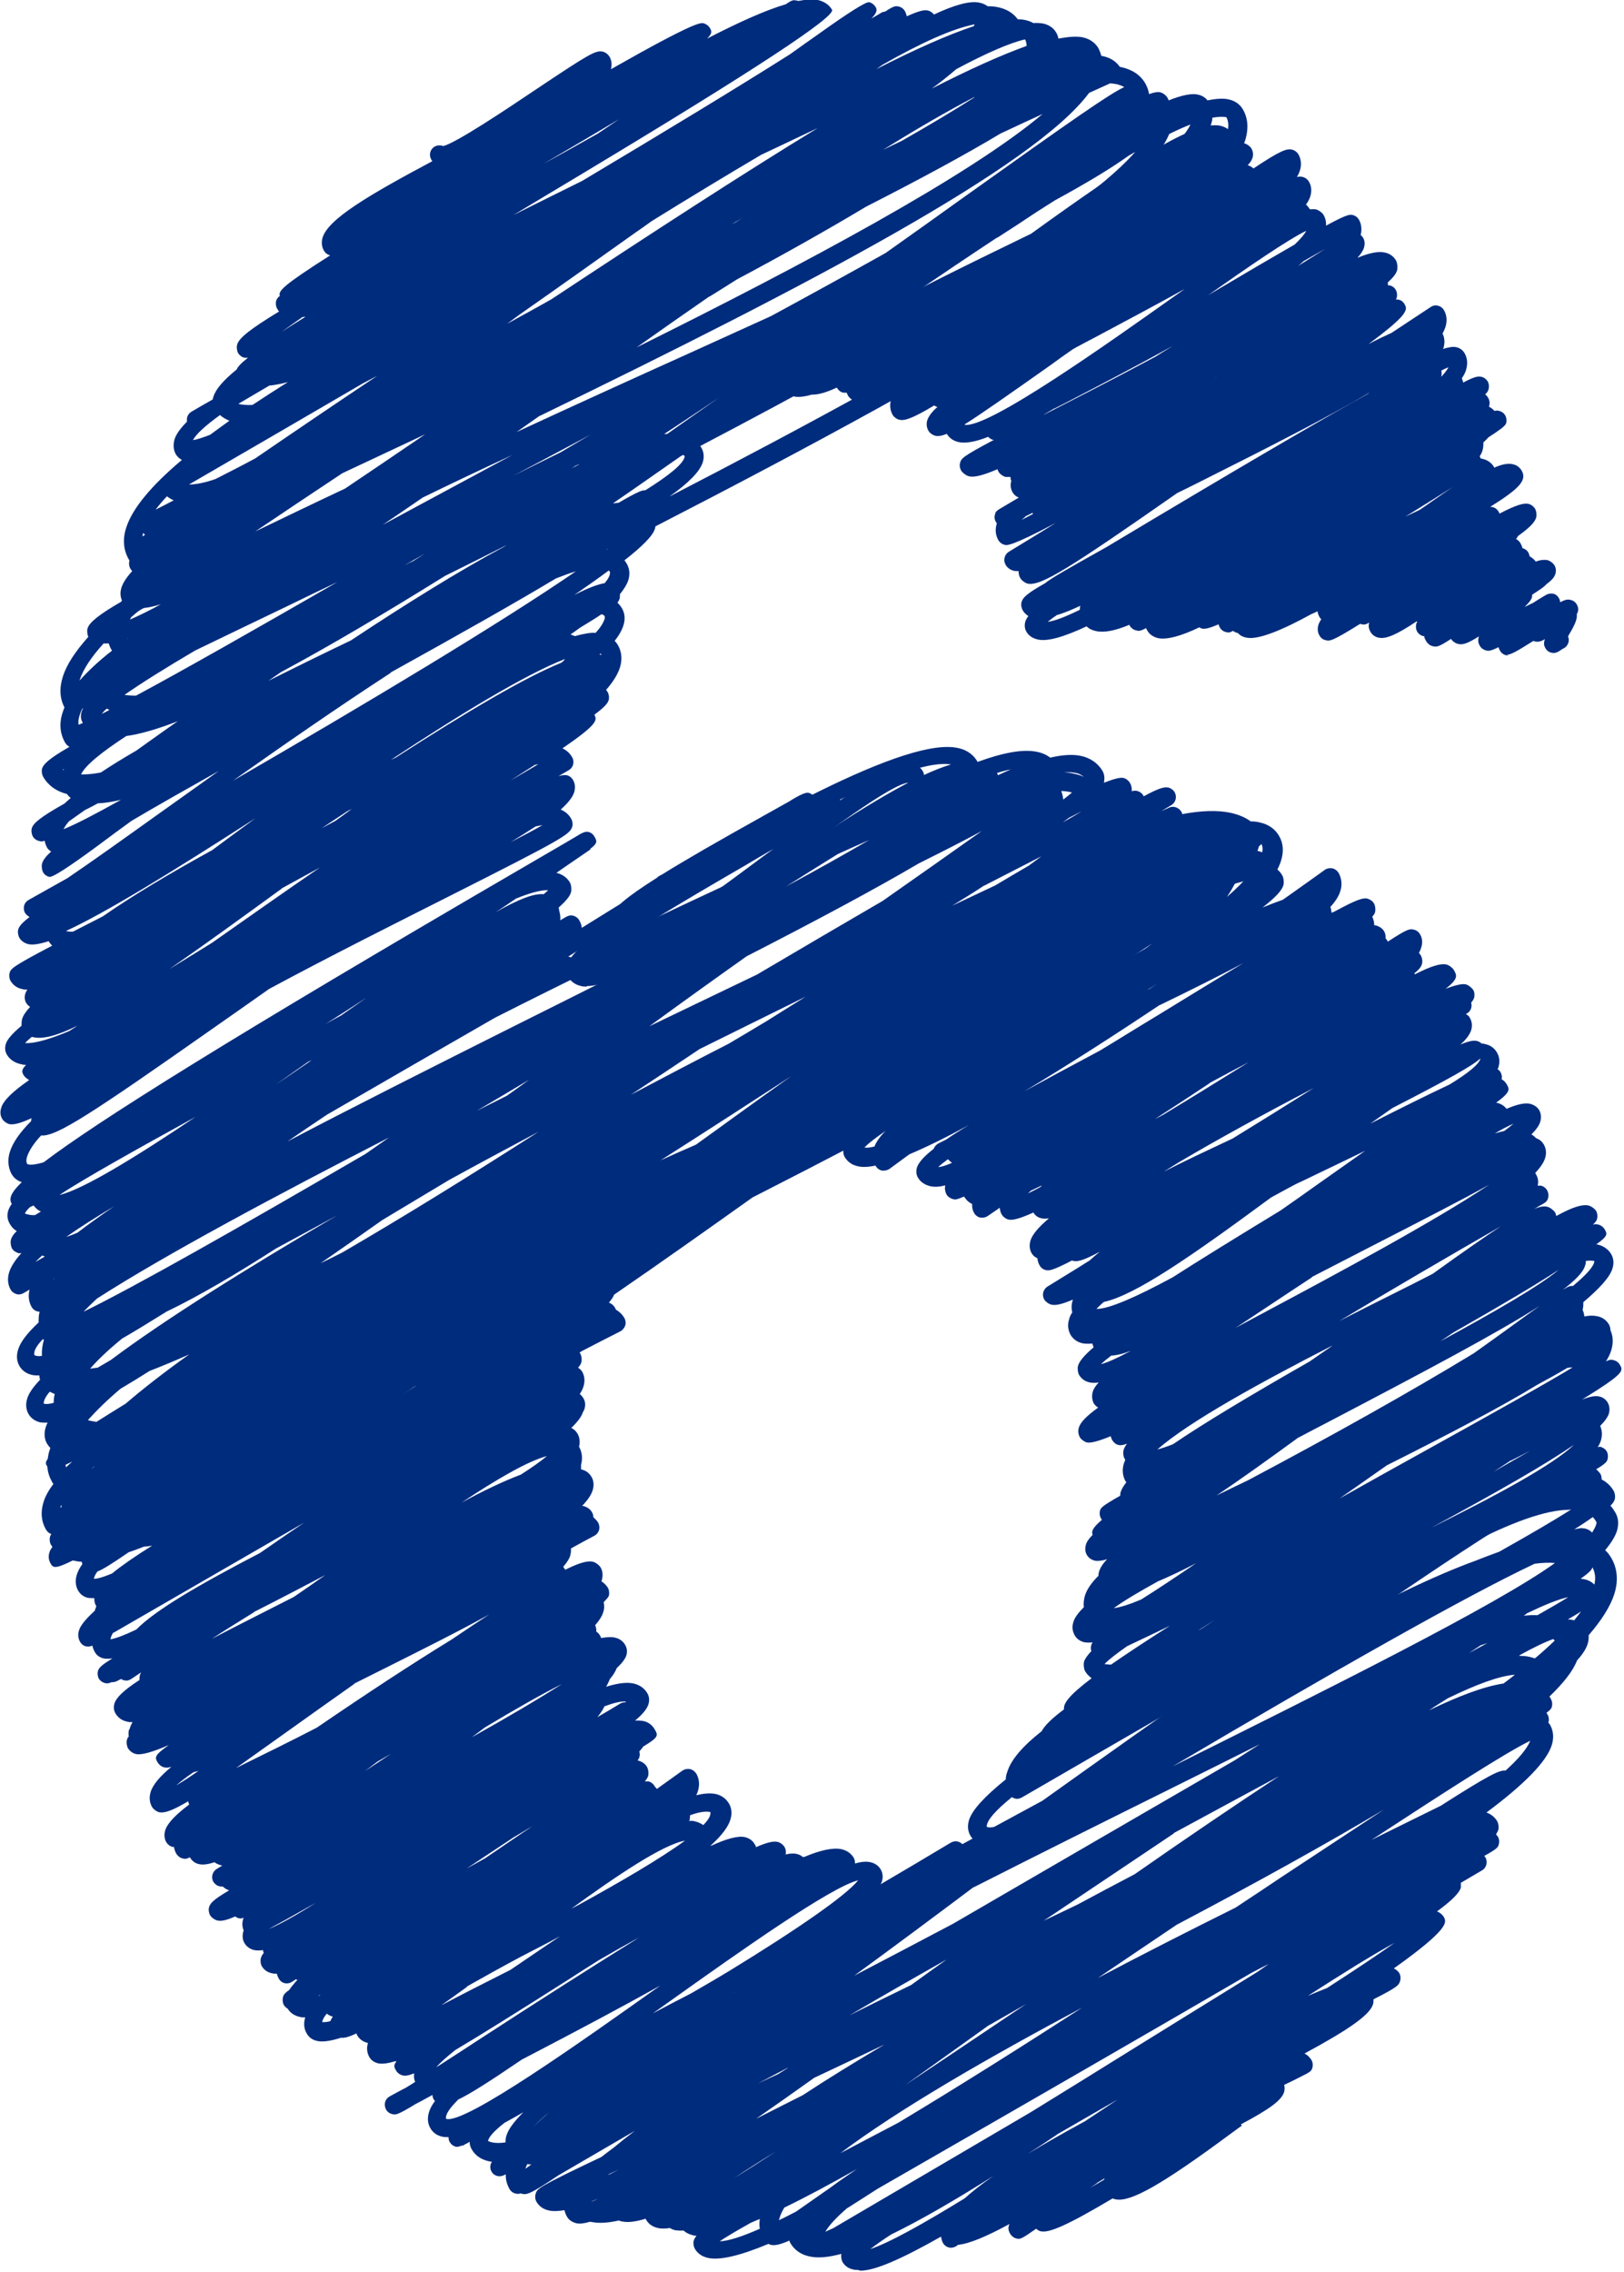 <?xml version="1.0" encoding="UTF-8" standalone="no"?><svg xmlns="http://www.w3.org/2000/svg" xmlns:xlink="http://www.w3.org/1999/xlink" data-name="Layer 2" fill="#002c7d" height="90.5" preserveAspectRatio="xMidYMid meet" version="1" viewBox="0.0 0.1 64.7 90.5" width="64.7" zoomAndPan="magnify"><g data-name="Layer 2"><g id="change1_1"><path d="m39.35,73.58c-.08,0-.16,0-.22-.02-.27-.06-.4-.22-.47-.34-.07-.12-.14-.32-.06-.6.12-.42.64-.97,1.47-1.64,0-.1.02-.2.06-.3.15-.49.62-1.03,1.37-1.62.12-.23.41-.51.89-.87-.03-.22.16-.53,1.1-1.24-.12-.09-.21-.19-.26-.28-.05-.09-.07-.28-.04-.38.03-.11.13-.25.29-.42-.04-.12-.02-.25.05-.35-.12.02-.23.01-.32,0-.18-.04-.32-.14-.4-.29-.06-.11-.12-.28-.05-.51.05-.18.2-.38.42-.6-.02-.14,0-.3.04-.45.08-.26.26-.52.54-.8,0-.06.01-.12.03-.18.05-.15.15-.31.32-.48-.2.06-.36.08-.48.06-.14-.03-.26-.11-.33-.23s-.08-.26-.04-.4c.03-.12.12-.25.27-.4-.05-.13-.02-.27.37-.6-.02-.02-.03-.04-.04-.06-.05-.09-.06-.19-.04-.29.03-.12.05-.18.81-.61,0-.05,0-.1.02-.15.03-.11.11-.24.22-.38-.01-.02-.02-.04-.03-.05-.08-.14-.16-.38-.07-.69.02-.05.04-.11.06-.16,0,0-.01-.02-.02-.03-.06-.11-.08-.25-.04-.38.02-.06.06-.14.13-.23-.18.06-.27.07-.34.05-.1-.02-.19-.1-.24-.18-.03-.04-.05-.1-.07-.17-.46.19-.79.28-.94.25-.1-.02-.24-.12-.29-.21-.06-.11-.08-.25-.04-.38.06-.21.3-.46.77-.8-.07-.04-.13-.1-.17-.16-.05-.09-.1-.25-.05-.45.03-.12.11-.25.24-.39-.13.02-.25.02-.35,0-.24-.05-.36-.19-.43-.3-.05-.09-.07-.28-.04-.37.05-.17.24-.41.62-.73-.02-.05-.04-.1-.05-.15-.15.01-.28.01-.39-.01-.27-.06-.41-.22-.48-.34-.07-.13-.15-.35-.05-.64.02-.08.06-.17.12-.25-.04-.16-.04-.32.02-.49,0,0,0-.02,0-.02-.42.18-.68.24-.85.2-.1-.02-.24-.12-.29-.21-.1-.18-.04-.4.13-.51.53-.33,1.1-.67,1.68-1.04.12-.11.26-.23.41-.35-.67.36-.89.4-1.05.37-.02,0-.04-.01-.06-.02-.77.4-.93.42-1.05.38-.1-.02-.19-.09-.24-.18-.04-.07-.08-.17-.09-.29-.1-.04-.18-.11-.23-.2-.06-.1-.11-.27-.05-.49.07-.25.32-.54.74-.9-.12.02-.22.02-.3,0-.14-.03-.25-.11-.32-.23-.53.24-.83.32-.99.28-.1-.02-.22-.11-.27-.2-.04-.06-.07-.16-.08-.27-.16.11-.32.22-.48.33-.09.06-.2.08-.3.06-.1-.02-.19-.09-.24-.18-.05-.08-.09-.21-.08-.36-.17-.08-.26-.2-.32-.29,0,0,0,0,0-.01-.31.14-.37.13-.46.1-.1-.03-.19-.09-.24-.18-.06-.11-.08-.24-.05-.36-.24.06-.44.07-.6.03-.22-.05-.39-.17-.49-.34-.07-.12-.08-.26-.04-.4.06-.19.27-.44.67-.75.03-.09.1-.16.18-.21.11-.05.21-.11.32-.16.26-.18.56-.37.91-.58-.88.48-1.69.88-2.38,1.17-.27.2-.53.39-.79.58-.09.06-.19.08-.3.07-.1-.02-.2-.09-.25-.18,0,0,0-.01-.01-.02-.28.06-.52.07-.69.03-.3-.06-.45-.23-.53-.36-.07-.11-.08-.25-.04-.38.12-.45,1.1-1.18,3.12-2.41-.35.19-.69.36-1,.53-.27.2-.52.39-.74.55-1.52,1.13-1.52,1.12-1.72,1.09-.1-.02-.2-.09-.25-.18-.03-.05-.04-.12-.05-.19-1.29.88-1.65,1.03-1.92.98-.1-.02-.23-.11-.28-.2-.1-.18-.04-.41.14-.51.09-.05.18-.06.27-.04.53-.2,2.67-1.75,4.75-3.25,6.57-4.74,12.17-8.62,14.14-8.2.3.06.53.23.67.47.03.06.07.13.08.23.13.09.21.2.26.29.05.09.07.28.04.38-.06.22-.33.5-.83.89.29-.12.56-.22.81-.31.56-.4,1.12-.79,1.67-1.19.09-.06.2-.08.3-.06.1.02.19.09.25.18.12.22.15.47.07.72-.06.21-.2.42-.4.64.03.06.04.14.05.23.04-.02.08-.03.12-.05.9-.49,1.15-.56,1.32-.51.1.03.2.1.25.19s.07.25.04.35c-.01.05-.05.11-.11.18.04.08.08.2.08.34.02,0,.04,0,.05,0,.15.04.28.12.35.25.04.07.06.18.05.27.03.03.05.05.07.09,0,.01.01.02.02.04.81-.53.87-.51,1.03-.48.1.02.2.09.25.18.07.11.13.3.05.54-.02.07-.05.14-.09.21.04.04.06.07.08.11.05.09.07.23.04.33-.03.11-.11.22-.31.38.01,0,.02.02.03.03.65-.33,1.03-.44,1.25-.39.1.02.25.13.3.22.12.21.2.34-.33.75.39-.15.66-.21.8-.18.1.02.24.13.3.22s.06.21.04.31c-.02.06-.05.12-.12.2.05.15-.01.33-.15.42-.02.01-.04.02-.06.04.07.03.13.08.16.15.09.15.1.32.05.49-.06.18-.2.37-.43.57.33-.14.54-.18.67-.14.06.01.12.05.18.1.04,0,.09,0,.13.02.21.04.38.16.48.34.1.17.12.37.06.57,0,.03-.02.06-.04.09.05.03.09.07.12.12.05.09.07.19.04.28.08.04.15.11.2.19.12.21.18.31-.42.75.01,0,.03,0,.04,0,.16.04.29.12.38.24.42-.18.73-.25.94-.2.15.04.28.12.36.25.05.09.1.24.05.44-.04.16-.16.33-.36.53.08.04.14.1.19.15.17.06.26.17.31.26.06.11.12.29.05.52-.05.18-.19.38-.4.61.02.02.03.04.04.06.05.09.11.24.06.44.05,0,.09,0,.13,0,.1.02.2.1.25.19.05.09.06.19.04.29s-.09.18-.18.23c-.13.07-.25.14-.38.22.23-.1.39-.12.52-.09.1.02.25.13.31.22.03.05.04.09.05.15.67-.37,1.04-.47,1.28-.42.1.02.26.13.31.22.05.09.06.2.04.3-.02.07-.05.14-.17.24.09-.02.15-.02.21,0,.1.02.21.1.26.19.1.18.15.26-.34.6.01,0,.03,0,.04,0,.31.07.48.25.56.39.07.12.13.31.05.57-.1.34-.52.8-1.16,1.34,0,.1,0,.21-.03.31.04.08.06.17.07.26.2-.04.36-.04.51-.01.21.04.37.16.47.33.04.07.06.15.06.23.08.18.14.45.03.8-.04.14-.11.28-.21.44.16-.08.22-.07.3-.05.1.02.2.09.25.18.15.25.2.34-1.5,1.39.31-.12.53-.16.69-.12.14.03.26.12.33.24.05.09.1.24.05.43-.04.14-.16.31-.35.5.08.18.09.37.03.58-.03.09-.07.18-.13.27.08-.03.11-.02.13-.01.1.03.18.09.23.17.05.09.06.2.04.3-.03.11-.05.17-.46.42.08.06.13.13.17.18.1.18.04.41-.14.51-.16.09-.35.05-.47-.07-.96-.14-6.43,3.66-10.84,6.69-6.91,4.76-11.33,7.72-12.95,7.72Zm.96-1.89c-.64.52-1.01.93-1,1.18.92.39,7.93-4.43,12.57-7.63.01,0,.03-.02.04-.03-3.96,2.29-8.13,4.71-11.21,6.49-.09.05-.19.07-.28.04-.04-.01-.09-.03-.12-.06Zm3.7-5.3s.01,0,.02,0c.07.01.13.01.23.02.59-.41,1.36-.92,2.35-1.55-.67.32-1.25.6-1.7.81-.43.3-.74.54-.9.71Zm4.4-1.77c-.23.15-.46.29-.68.43.06-.03.12-.06.18-.1.17-.11.34-.22.5-.33Zm-2.31-1.51c-.73.4-1.33.76-1.73,1.05.29-.04.66-.16,1.1-.35.64-.4,1.39-.9,2.18-1.44-.59.31-1.11.55-1.56.74Zm16.61-5.46c-1.15.79-3.02,1.86-5.68,3.3,2.59-1.28,4.83-2.49,5.68-3.3Zm-7.43.8c-.66.46-1.29.91-1.91,1.34,1.12-.63,2.34-1.31,3.66-2.04,2.29-1.27,4.64-2.58,5.62-3.18-.06,0-.13,0-.21.02-.35.21-.75.43-1.21.68-1.39.85-3.41,1.91-5.96,3.19Zm-3.55-1.09c-1.22.89-2.31,1.67-3.26,2.31.39-.19.8-.39,1.24-.6,3.38-1.79,6.55-3.57,9-5.06.58-.41,1.09-.78,1.52-1.09.45-.33.82-.59,1.11-.8-1.66,1.06-4.46,2.55-8.55,4.69-.34.18-.7.36-1.05.55Zm8.47.91c-.23.15-.46.3-.7.46.52-.3,1.01-.58,1.46-.84-.23.12-.49.25-.76.39Zm-7.14-4.56c-2.79,1.43-5.7,3.02-6.95,4.13.18-.05.39-.12.62-.21,1.25-.85,3.07-1.94,5.45-3.3.29-.2.59-.41.88-.61Zm-8.79.39c-.17.13-.3.24-.41.34.25-.06.65-.24,1.15-.51,0,0,.02-.01.03-.02-.3.12-.56.18-.77.19Zm13.63-.92c-.17.12-.35.23-.52.35,2.12-1.15,3.98-2.22,4.72-2.85-.9.59-2.25,1.39-4.2,2.5Zm-5.63-2.2c-.95.62-1.84,1.22-2.6,1.72-.16.1-.31.21-.46.3.41-.22.84-.45,1.29-.69,2.7-1.44,6.67-3.57,8.83-5.02-1.04.58-2.58,1.37-4.82,2.52-.68.35-1.45.75-2.25,1.16Zm7.59-2.07c-2.23,1.28-4.47,2.59-6.5,3.81.72-.37,1.48-.75,2.26-1.14.48-.24.98-.49,1.46-.74,1.22-.88,2.12-1.5,2.77-1.93Zm-16.17,3.33h0c.49,0,1.55-.46,3.03-1.26,1.06-.68,2.47-1.55,4.31-2.67.54-.38,1.06-.74,1.53-1.08.67-.47,1.28-.9,1.83-1.29-.74.36-1.56.75-2.43,1.17-.11.05-.23.11-.34.16-.33.18-.66.35-.98.53-3.2,2.36-5.41,3.89-6.66,4.16-.11.09-.2.18-.29.27Zm19.49-1.92c0,.06,0,.12-.03.19-.07.26-.37.57-.89.97.24-.15.32-.17.4-.15.54-.45.85-.79.86-1-.1-.02-.22-.02-.35,0Zm-22.1-2.8s-.09.08-.13.12c.14-.07.31-.15.49-.25.02-.02.05-.04.07-.07-.15.07-.29.14-.42.2Zm5.9-1.13c-.2.12-.4.25-.61.38.8-.41,1.72-.84,2.74-1.32,1.03-.63,2.12-1.31,3.23-2.01-1.96,1.02-3.8,2.03-5.36,2.95Zm2.71-.04c-.19.12-.38.24-.56.35.01,0,.02-.01.03-.02.18-.11.35-.22.53-.33Zm-11.93-.07c-.16.12-.29.22-.38.31.14-.01.32-.07.55-.17-.06-.04-.11-.09-.16-.14,0,0,0,0,0,0Zm-3.32-.47c.1.02.23,0,.4-.04.07-.19.22-.4.44-.62-.39.27-.68.49-.83.65Zm25.86-.95c-.21.09-.46.22-.75.39.13-.04.26-.07.38-.1.14-.1.26-.2.37-.29Zm-4.83-.62c-.29.2-.58.41-.88.62,1.22-.62,2.31-1.16,3.16-1.56.72-.44,1.19-.81,1.23-1.04-.33.3-1.2.79-3.51,1.98Zm-7.28-.99c-.75.5-1.47.97-2.17,1.42.11-.05.22-.11.33-.17,1.16-.7,2.34-1.43,3.4-2.09-.5.26-1.02.54-1.56.83Zm-2-3.11c-1.75,1.17-3.63,2.38-5.38,3.43.86-.47,1.86-1.01,3.01-1.62.78-.47,1.56-.96,2.31-1.41,1.35-.83,2.47-1.51,3.41-2.08-.96.51-2.08,1.07-3.34,1.68Zm-5.11,1.52c-.42.24-.84.48-1.26.73.24-.12.49-.24.74-.37.17-.12.35-.24.52-.36Zm8.79-6.51c-1.82.19-6.34,3.15-10.11,5.79,3.25-1.64,8.92-4.5,10.11-5.79Zm-3.77,4.14c-.13.08-.27.17-.4.25l.1-.05c.1-.07.2-.13.3-.2Z"/><path d="m23.37,39.4c-.08,0-.15,0-.21-.02-.24-.05-.42-.18-.53-.38-.26-.46.08-.97,1.73-2.08-.04-.1-.05-.21-.02-.32.09-.31.59-.75,1.84-1.54.02-.03.05-.05.09-.07.03-.02.05-.03.08-.04.93-.58,2.25-1.34,4.08-2.36.37-.21.73-.41,1-.56q.62-.39.78-.35c.07.02.13.05.18.1.41-.21.6-.25.74-.22.1.02.21.1.26.19.05.08.08.15.08.23,1.56-1.09,2.41-1.53,2.91-1.43.17.04.31.13.39.28.1.18.04.41-.14.51-.15.08-.33.06-.45-.06-.65.04-3.33,2.04-5.3,3.51-3.69,2.75-6.25,4.59-7.5,4.59Zm0-.76h0c1.09,0,4.51-2.55,7.04-4.43.14-.1.27-.2.41-.3-.36.21-.76.44-1.21.71-2.14,1.24-5.63,3.27-6.24,4.03Z"/><path d="m60.1,26.21s-.07,0-.1-.01c-.1-.02-.19-.09-.24-.18-.03-.05-.05-.1-.06-.14-.34.17-.41.15-.5.13-.1-.03-.19-.09-.24-.18-.07-.11-.09-.23-.04-.38-.43.27-.64.35-.83.3-.1-.02-.23-.11-.28-.2,0,0,0,0,0,0-.49.32-.57.33-.73.29-.1-.02-.19-.09-.25-.18-.05-.09-.09-.15-.09-.22,0,0-.02,0-.03,0-.1-.02-.2-.09-.25-.18-.05-.09-.06-.19-.04-.28,0-.04.02-.07.04-.1,0,0-.01-.02-.02-.03-.78.52-1.22.72-1.52.65-.14-.03-.25-.11-.32-.23-.07-.12-.09-.24-.05-.37,0,0-.01,0-.02.01h0c-.1.06-.18.09-.3.05-.01,0-.03,0-.04-.01-1.14.71-1.21.69-1.38.65-.1-.02-.19-.09-.24-.18-.05-.08-.1-.22-.05-.41.02-.07.06-.16.12-.24-.03-.03-.05-.06-.07-.09-.04-.07-.07-.15-.08-.23-.08.04-.16.08-.24.11-1.15.63-2.12,1.04-2.59.94-.16-.03-.27-.1-.34-.18-.08-.02-.14-.05-.2-.09-.13.08-.18.07-.27.05-.1-.02-.2-.09-.25-.18-.02-.03-.04-.08-.05-.13-.33.14-.55.2-.65.17-.04,0-.08-.03-.12-.05-.73.35-1.29.5-1.64.43-.25-.06-.38-.2-.44-.32-.02-.03-.03-.05-.04-.08-.24.13-.3.12-.4.09-.1-.02-.19-.09-.25-.18,0-.01-.01-.03-.02-.04-.55.23-.99.32-1.32.25-.15-.03-.28-.09-.38-.19-.9.42-1.57.62-1.96.52-.25-.06-.38-.2-.44-.31-.07-.12-.08-.26-.04-.4.02-.07.06-.14.12-.22-.11-.07-.19-.16-.23-.24-.05-.09-.07-.22-.04-.32.05-.17.18-.32.94-.75.23-.19.82-.53,2.43-1.43,5.41-3.24,8.55-5.07,10.39-6.09.03-.02.07-.04.1-.07-1.7,1-4.02,2.18-6.81,3.58-.28.14-.56.28-.85.42-4.28,2.99-5.42,3.71-5.95,3.61-.1-.02-.25-.13-.3-.22-.05-.08-.07-.18-.07-.28-.07,0-.13,0-.18-.01-.15-.04-.27-.12-.34-.25-.1-.18-.04-.4.13-.51.59-.36,1.22-.74,1.87-1.15-1.77.94-1.95.9-2.04.87-.1-.02-.2-.1-.25-.19-.11-.2-.13-.42-.06-.65,0,0,0-.01,0-.02-.01-.02-.03-.04-.04-.06-.05-.09-.06-.19-.03-.29.02-.08.04-.13.19-.22h0s.32-.19.76-.45c-.11-.04-.19-.11-.25-.21-.05-.09-.11-.25-.05-.45-.02-.05-.03-.1-.03-.16-.08,0-.14,0-.19,0-.1-.02-.24-.12-.29-.21-.02-.03-.03-.07-.04-.1-.56.24-.93.34-1.14.28-.1-.02-.26-.14-.31-.23-.05-.09-.07-.2-.04-.3.05-.18.07-.24,1.35-.92-.01,0-.03,0-.04,0-.07-.02-.14-.06-.19-.12-.5.2-.9.27-1.18.21-.26-.06-.4-.21-.47-.33-.21.09-.34.1-.45.08-.1-.02-.23-.11-.28-.2-.07-.12-.09-.27-.05-.41.05-.16.18-.34.41-.54-.04,0-.09-.03-.13-.06-.87.52-1.18.62-1.39.57-.1-.02-.22-.11-.27-.2-.1-.18-.12-.39-.06-.6.04-.14.13-.29.26-.44-.01-.02-.03-.04-.04-.06-.04-.08-.06-.17-.04-.26-1.21.78-1.43.84-1.63.8-.1-.02-.2-.1-.26-.19-.02-.04-.04-.08-.06-.13-.06.01-.09,0-.14,0-.1-.02-.18-.09-.24-.18,0,0,0-.01-.01-.02-.41.19-.75.29-1,.28-.31.09-.55.11-.72.07-.22-.05-.33-.18-.39-.28-.1-.18-.04-.41.14-.51.1-.06.21-.06.31-.03,0-.03.01-.07.02-.11.34-1.1,3.77-2.83,9.38-5.55,3.97-2.86,6.49-4.53,7.54-4.3.22.05.39.17.49.35.05.09.06.21.04.31,0,.03-.02.06-.04.09.21-.06.36-.08.46-.05.1.02.24.12.29.21.06.11.08.24.04.37-.03.09-.09.19-.19.29h0c.1.03.17.08.23.13,1.05-.7,1.32-.8,1.53-.75.1.02.21.1.26.19.11.19.13.42.06.64-.03.08-.06.17-.12.26.1-.02.17-.02.23,0,.1.02.2.1.25.19.07.12.13.31.06.56-.03.11-.09.23-.18.35.07.06.12.13.16.19.09-.01.16-.01.23,0,.1.02.26.13.31.22.06.1.11.25.1.43.88-.48.96-.45,1.08-.42.1.03.18.09.23.18.07.12.14.33.07.61.03.03.06.06.09.1.05.08.1.22.04.41-.03.11-.12.25-.26.4.46-.19.83-.27,1.09-.21.2.04.35.15.45.32.05.09.07.29.04.39-.04.14-.16.29-.37.48,0,.04.01.08.01.12.03,0,.06,0,.08,0,.1.03.18.09.23.18.05.09.06.19.04.29,0,.03-.02.06-.04.09.04,0,.08,0,.12.01.1.02.18.09.23.18.06.11.12.21-.13.5h0s-.02.02-.02.02c-.2.22-.59.55-1.29,1.07.33-.18.64-.32.92-.45.52-.34,1.04-.69,1.56-1.03.09-.06.19-.08.29-.05.1.02.19.09.24.18.08.14.15.36.06.66-.03.09-.07.18-.12.27.06.11.11.29.05.53,0,.03-.02.05-.03.08.23-.07.4-.1.53-.07.14.03.26.12.33.24.08.14.15.36.06.66-.03.11-.09.22-.17.34,0,0,0,0,0,0,.02.04.04.1.05.17.46-.24.6-.26.73-.23.1.02.2.1.25.18.05.09.06.2.04.3-.02.07-.04.13-.14.22.05.04.1.09.13.16.05.09.06.2.03.3,0,.01,0,.02-.01.03.1.05.17.11.22.17.06-.02.13-.02.19,0,.1.02.19.09.24.18.05.09.06.2.04.29-.01.04-.02.08-.16.2h0s-.07.06-.11.08c-.1.08-.24.17-.44.3-.05.06-.12.13-.2.2,0,.09,0,.19-.03.3-.02.08-.06.17-.12.26.02.03.04.06.05.09.01,0,.03,0,.04,0,.27.06.41.21.48.33,0,0,0,.02.01.03.31-.14.55-.18.73-.14.16.03.28.12.36.25.22.38-.05.7-1.25,1.45.09,0,.17.02.24.08.06.05.11.12.13.19.65-.34.96-.43,1.15-.39.1.02.22.11.27.2.05.09.07.25.04.35-.05.17-.23.38-.72.73-.02.04-.05.08-.08.12.07.04.14.1.17.16.03.06.07.12.08.2.1.03.19.09.24.18.02.04.04.09.05.15.09.05.19.13.23.19,0,0,0,.02.01.02.2-.07.34-.08.46-.06.1.02.24.12.29.21.06.1.07.22.04.33-.04.14-.14.26-.36.42-.08.1-.26.22-.57.42.02.15-.09.28-.3.49.03-.02.07-.03.1-.05.07-.04.15-.07.23-.11.17-.11.35-.22.52-.32.09-.05.19-.07.29-.05.1.02.18.09.23.18.03.05.04.1.05.16.23-.12.31-.12.42-.09.1.02.19.09.24.18.09.16.06.28,0,.38.03.21-.1.47-.35.89.08.17,0,.38-.16.47-.02.01-.04.02-.06.03-.16.11-.27.19-.44.15-.1-.02-.19-.09-.24-.18-.07-.12-.07-.22-.02-.36-.17.1-.27.12-.4.09-.02,0-.04-.01-.06-.02-.7.44-.9.55-1.06.55Zm-18.02-1.59c-.14.09-.25.18-.34.25.27-.03.71-.2,1.28-.48,0-.05,0-.1.02-.16-.36.17-.68.3-.96.38Zm-1.23-3.94c-.05.04-.1.09-.15.13.13-.07.29-.15.46-.24-.01-.01-.02-.02-.03-.04-.1.05-.19.1-.28.14Zm17.14-1.25c-.7.44-1.37.86-2,1.25.19-.09.38-.18.57-.27.19-.13.37-.25.52-.36.37-.26.67-.46.9-.62Zm-19.57-2.41c.92.18,5.76-3.27,8.4-5.14.13-.09.26-.18.38-.27-1.04.58-2.23,1.21-3.52,1.9-.27.14-.55.29-.83.44-.04.02-.08.05-.12.07-.32.22-.61.43-.87.62-1.74,1.23-2.77,1.95-3.42,2.36,0,0,0,.01-.01.02Zm3.6-.66c-.16.09-.3.18-.44.26,0,0,.02,0,.03-.01.99-.51,2.65-1.35,4.42-2.3.23-.14.46-.29.69-.43-1.35.75-2.81,1.51-4.29,2.28-.14.07-.28.14-.41.21Zm6.4-1.21s-.02.02-.03.02c.04-.02.07-.04.11-.06l-.08.04Zm9-.3c.02.07.02.16,0,.26.13-.14.23-.27.29-.38-.08.03-.18.07-.28.13Zm-23.42-.94c-.71.43-1.24.8-1.46,1.07.26-.11.57-.25.93-.44.12-.2.3-.41.54-.63Zm18.05-4.62c-.72.34-2.36,1.47-3.92,2.57,1.52-.9,2.63-1.55,3.45-2.02.22-.21.38-.39.47-.56Zm-.12,1.22c-.07.06-.14.12-.21.18.45-.28.8-.5,1.08-.68-.26.15-.55.31-.88.5Zm-4.63-2.19c-.75.4-1.74.98-3.05,1.8.08-.04.15-.08.23-.13,1.02-.6,2.01-1.18,2.83-1.67Zm3.26-.99s0,0,0,0h0s0,0,0,0Z"/><path d="m34.17,90.52c-.07,0-.13,0-.19-.02-.23-.05-.35-.19-.41-.29-.05-.08-.07-.24-.05-.33-.52.14-.94.18-1.28.1-.33-.07-.58-.25-.74-.51-.02-.03-.04-.07-.05-.12-.36.16-.59.21-.74.17-.03,0-.06-.02-.09-.04-1.12.47-1.95.67-2.42.56-.3-.07-.45-.24-.52-.37-.05-.09-.07-.23-.04-.32.02-.06.05-.12.11-.19-.05,0-.09-.01-.14-.02-.17-.04-.29-.11-.38-.19-.12.01-.23,0-.32-.01-.09-.02-.16-.05-.22-.09-.19.03-.35.03-.48,0-.27-.06-.4-.21-.47-.33,0-.01-.02-.03-.02-.04-.39.12-.7.16-.93.11-.05,0-.09-.02-.13-.04-.44.1-.81.12-1.09.06-.02,0-.04,0-.06-.01-.23.07-.42.09-.55.06-.16-.04-.3-.13-.37-.26-.04-.07-.08-.15-.1-.26-.25.04-.46.05-.63.01-.28-.06-.42-.23-.49-.35-.05-.09-.06-.21-.03-.31.06-.21.09-.27,2.62-1.47.16-.12.32-.25.5-.38.25-.21.53-.43.83-.66l-3.04,1.77c-1.11.75-1.27.78-1.44.74-.02,0-.04-.01-.06-.02-.09.03-.14.02-.2.01-.1-.02-.2-.09-.25-.18-.1-.18-.16-.38-.15-.59-.03.01-.05.03-.08.04-.18.09-.4.02-.49-.15-.07-.13-.06-.28.02-.39-.04,0-.09-.01-.13-.02-.31-.07-.54-.23-.68-.48-.04-.07-.08-.17-.08-.29-.03.01-.05.02-.07.04-.08.04-.16.08-.22.12v-.02c-.19.07-.23.06-.27.05-.1-.03-.18-.09-.23-.18-.04-.06-.05-.13-.05-.2-.1,0-.18,0-.26-.02-.26-.06-.39-.21-.46-.33-.08-.13-.15-.35-.06-.64.04-.14.12-.29.24-.45-.02-.02-.04-.04-.05-.06-.03-.05-.05-.12-.05-.18-.23.12-.45.25-.67.36-.74.45-.8.44-.94.4-.1-.02-.19-.09-.24-.18-.05-.09-.06-.19-.04-.29.03-.1.09-.18.18-.23.22-.12.44-.24.67-.36.11-.07.23-.14.35-.22-.04-.09-.06-.2-.04-.34-.23.09-.36.11-.46.08-.1-.02-.21-.1-.26-.19-.07-.12-.12-.21.02-.37h-.07c-.33.1-.53.11-.67.08-.15-.04-.27-.12-.34-.24-.07-.12-.14-.32-.06-.57,0,0,0,0,0,0-.18-.04-.33-.14-.42-.29-.02-.03-.03-.06-.04-.09-.28.13-.47.19-.61.17-.41.13-.73.18-.95.13-.24-.05-.36-.19-.42-.3-.08-.13-.15-.35-.06-.64-.08,0-.16,0-.22-.02-.27-.06-.41-.21-.48-.33,0,0,0,0,0,0-.06-.03-.11-.08-.15-.14-.05-.09-.06-.2-.04-.3.02-.09.04-.15.25-.3.06-.09.13-.18.22-.28.02-.03.06-.07.11-.12-.02,0-.04-.02-.06-.03l-.15.1c-.09.06-.19.08-.29.06-.1-.02-.19-.09-.24-.18-.03-.05-.06-.12-.08-.2-.08,0-.15,0-.21-.02-.22-.05-.33-.18-.39-.28-.05-.09-.06-.21-.04-.31.02-.06.03-.11.12-.22-.02-.03-.03-.07-.03-.11-.14.02-.25.02-.35,0-.17-.04-.31-.14-.39-.28-.08-.13-.09-.29-.05-.45,0-.02.01-.03.02-.05-.05-.11-.08-.27-.02-.46,0-.02.01-.03.02-.05-.1.04-.14.03-.2.02-.05-.01-.1-.04-.14-.07-.34.15-.56.2-.71.16-.1-.02-.24-.12-.29-.21-.05-.09-.07-.22-.04-.32.05-.17.19-.31.8-.67-.09-.03-.18-.08-.25-.15-.05,0-.09,0-.13-.01-.1-.02-.19-.09-.25-.18-.1-.18-.04-.4.13-.51.08-.05.15-.09.23-.14-.02,0-.04,0-.06-.01-.11-.03-.19-.07-.25-.12-.25.08-.44.11-.6.08-.17-.03-.3-.13-.38-.27,0,0,0,0,0-.01-.15.08-.21.07-.29.05-.1-.02-.19-.09-.25-.18-.04-.07-.08-.16-.1-.28-.02,0-.03,0-.05,0-.1-.02-.19-.09-.25-.18-.06-.1-.11-.26-.05-.47.08-.28.4-.62.96-1.04-.02-.04-.04-.08-.04-.13-.62.37-.94.48-1.15.44-.1-.02-.24-.12-.29-.21-.07-.12-.14-.32-.06-.59.09-.3.37-.63.83-1.01-.13.04-.22.04-.29.02-.1-.02-.21-.11-.26-.2-.11-.19-.15-.27.45-.69-.64.28-1.1.41-1.31.36-.14-.03-.25-.12-.32-.23-.05-.09-.07-.24-.04-.34.01-.04.03-.08.07-.13-.01-.07-.01-.16,0-.22,0-.03.03-.07.05-.11,0,0,0-.01,0-.02.02-.07.06-.14.1-.22-.08,0-.15,0-.21-.02-.21-.04-.37-.16-.47-.33-.07-.12-.08-.26-.04-.39.07-.24.38-.54,1-.94-.01-.09,0-.18.06-.3-.13.09-.26.17-.39.26-.09.06-.19.08-.29.05-.04,0-.08-.03-.11-.05-.07.03-.13.06-.18.09-.07.03-.14.04-.21.04-.08.04-.18.06-.27.03-.1-.03-.18-.09-.23-.17-.05-.09-.06-.21-.04-.3.04-.12.09-.21.58-.51-.15.02-.27.02-.36,0-.15-.04-.27-.12-.34-.25-.04-.07-.08-.16-.1-.26-.18.09-.39.03-.49-.15-.05-.09-.11-.25-.04-.46.06-.2.28-.46.63-.78,0-.02.01-.05.02-.07.01-.03.02-.07.04-.1,0,0,0-.01-.01-.02-.04-.07-.08-.17-.07-.31-.09,0-.18,0-.25-.01-.22-.05-.33-.18-.39-.28-.08-.13-.15-.35-.06-.64.04-.13.11-.27.22-.42,0-.03-.02-.07-.02-.1-.11,0-.21-.02-.3-.04-.02,0-.04,0-.06-.01-.74.37-.79.28-.89.11-.07-.13-.09-.28-.04-.43.02-.07.06-.14.12-.22-.02-.03-.04-.06-.06-.09-.05-.09-.06-.2-.04-.3.01-.04.02-.08.06-.12-.09-.03-.16-.09-.21-.17-.2-.34-.23-.72-.1-1.12.07-.23.21-.47.39-.71-.03-.03-.05-.06-.06-.09-.1-.18-.17-.38-.18-.59,0,0-.01-.02-.01-.02-.05-.08-.09-.15.02-.29.02-.13.04-.26.09-.39,0-.02.01-.03.02-.05-.06-.06-.1-.12-.14-.18-.07-.13-.14-.34-.05-.64.02-.06.04-.12.08-.19-.11,0-.21,0-.29-.01-.26-.06-.4-.21-.47-.33-.07-.12-.14-.33-.06-.6.06-.22.24-.48.52-.77-.02-.05-.03-.11-.03-.17-.11,0-.2,0-.29-.02-.28-.06-.43-.23-.5-.35-.08-.13-.15-.35-.06-.65.09-.31.37-.67.82-1.09,0-.14,0-.28.04-.43-.03,0-.05,0-.08-.01-.1-.02-.19-.09-.24-.18-.08-.14-.16-.38-.08-.69-.08.05-.16.09-.24.14-.09.05-.19.07-.28.04-.1-.03-.18-.09-.23-.17-.08-.14-.16-.37-.07-.68.07-.24.24-.5.5-.79-.08.02-.12.02-.14,0-.1-.03-.19-.09-.24-.18-.05-.09-.07-.26-.04-.36.03-.1.1-.21.23-.33-.15-.09-.24-.21-.29-.31-.06-.11-.12-.28-.05-.51.03-.08.07-.17.14-.26-.09-.17-.12-.37.4-.87-.22-.07-.33-.2-.4-.31-.1-.18-.2-.48-.08-.88.11-.37.4-.79.85-1.24,0-.04.01-.08.02-.12-.45.21-.71.27-.88.24-.1-.02-.24-.12-.29-.21-.08-.13-.09-.29-.04-.44.08-.28.44-.64,1.09-1.09,0,0,.02-.01.02-.02-.09-.05-.17-.12-.21-.18-.07-.12-.12-.21.09-.42-.07,0-.14-.01-.21-.03-.32-.07-.48-.25-.56-.39-.07-.12-.08-.26-.04-.4.05-.19.26-.43.63-.74,0-.08,0-.16.02-.26.04-.14.15-.31.32-.49-.06-.04-.12-.1-.15-.15-.07-.11-.08-.25-.04-.38.02-.05.04-.1.08-.16-.07,0-.14,0-.2-.02-.21-.04-.37-.16-.47-.33-.05-.09-.06-.21-.04-.3.05-.18.08-.25,1.7-1.1-.05-.05-.1-.11-.14-.18-.36.12-.64.16-.81.12-.2-.05-.31-.17-.36-.26-.05-.09-.07-.24-.04-.33.04-.13.16-.27.45-.49-.07-.04-.14-.1-.18-.16-.05-.09-.06-.19-.04-.29.03-.1.09-.18.18-.23.5-.28,1.02-.57,1.55-.87.96-.65,2.29-1.6,3.66-2.58.8-.57,1.59-1.13,2.37-1.69-1.26.71-2.47,1.39-3.48,1.99-.44.32-.88.64-1.33.98q-1.75,1.29-1.94,1.25c-.1-.02-.2-.09-.25-.18-.05-.09-.07-.26-.04-.36.04-.13.15-.28.36-.47-.07-.04-.13-.1-.16-.15-.05-.09-.08-.18-.1-.28-.1.04-.15.03-.22.01-.1-.02-.2-.09-.25-.18-.05-.09-.07-.23-.04-.33.06-.2.34-.44,1.3-.98.08-.07.16-.15.25-.22-.06-.05-.11-.1-.15-.16-.43-.11-.75-.34-.95-.69-.05-.09-.07-.23-.04-.33.06-.18.29-.4,1.09-.86-.07-.04-.13-.09-.17-.16-.21-.36-.25-.77-.1-1.22.02-.06.04-.12.07-.19-.19-.36-.21-.78-.06-1.24.15-.47.5-1,1.01-1.57-.04-.09-.06-.24-.03-.34.07-.23.44-.54,1.34-1.06.01-.02.02-.03.03-.05-.05-.12-.09-.29-.02-.51.06-.19.2-.41.43-.66-.03-.03-.06-.07-.08-.11-.05-.09-.06-.21-.03-.31h0s-.02-.04-.03-.05c-.21-.37-.25-.8-.1-1.26.25-.78,1.02-1.69,2.22-2.7-.12-.06-.2-.15-.24-.22-.07-.12-.13-.31-.06-.58.06-.21.23-.45.5-.72,0-.01,0-.02,0-.03-.02-.15.05-.29.18-.37.28-.16.56-.33.85-.49,0-.04.01-.08.03-.12.09-.29.4-.65.92-1.07.04-.1.16-.24.45-.47-.05,0-.09,0-.14,0-.1-.02-.19-.09-.25-.18-.05-.09-.07-.24-.04-.34.07-.26.5-.61,1.67-1.32-.03-.04-.06-.08-.08-.12-.05-.09-.06-.19-.04-.29.02-.09.08-.16.15-.21-.07-.2.13-.42,2.01-1.62,0,0-.02,0-.02,0-.1-.03-.18-.09-.23-.18-.09-.15-.11-.33-.06-.51.21-.74,1.79-1.68,4.38-3.06-.02-.02-.04-.04-.05-.07-.1-.18-.04-.41.14-.51.11-.06.24-.06.34-.02.52-.13,2.48-1.44,3.67-2.24,2.14-1.43,2.41-1.59,2.69-1.52.1.02.2.1.26.19.09.15.11.33.06.51,0,0,0,0,0,0,3.36-1.91,3.58-1.86,3.7-1.83.1.03.19.1.24.18.07.12.12.21-.11.43,1.24-.64,2.32-1.13,3.14-1.37.26-.18.3-.17.42-.15.02,0,.05.01.07.02.32-.06.58-.08.78-.04.32.07.49.25.57.39q.23.41-9.85,6.47c-.92.55-1.88,1.13-2.85,1.71.88-.44,1.79-.89,2.74-1.36,3.32-1.98,6.27-3.77,8.29-5.05.36-.26.73-.52,1.1-.78q1.86-1.33,2.05-1.29c.1.02.19.09.25.18.05.09.11.19-.16.47.24-.14.38-.22.39-.23.05-.03.1-.04.16-.05.36-.24.42-.22.53-.2.1.02.2.09.25.18.03.05.06.13.08.21.44-.2.69-.27.84-.23.09.02.19.09.24.16.83-.39,1.45-.56,1.83-.47.13.03.23.08.31.14.15,0,.29.01.42.04.33.07.6.23.78.48.11,0,.21.01.3.03.13.03.24.07.32.12.15-.01.28,0,.4.02.29.07.44.23.51.36.04.06.07.14.09.24.41-.08.74-.1.98-.05.34.08.51.27.6.41.06.11.1.22.13.33.02,0,.05,0,.07.01.29.06.52.21.67.43.02,0,.05,0,.07.01.44.1.76.32.95.66.07.13.12.27.14.41.2-.07.35-.1.45-.07.1.02.23.12.28.21.02.03.04.07.05.11.53-.21.92-.29,1.17-.23.19.04.31.14.38.23.34-.07.62-.09.84-.04.32.07.48.25.57.4.2.35.23.75.1,1.2-.96,3.16-10.99,8.97-23.51,15.41,0,.03,0,.07-.02.1-.07.26-.5.7-1.21,1.25.04.05.07.1.1.15.07.13.14.34.06.62-.05.17-.17.37-.34.58,0,.06,0,.12-.01.17-.02.05-.04.11-.09.17.07.06.13.14.18.22.08.14.16.37.06.68-.06.19-.17.39-.35.62.06.06.1.12.13.17.15.26.18.57.08.89-.09.28-.27.57-.55.89.02.03.04.06.06.09.05.09.07.22.04.32-.04.14-.19.3-.57.58.12.22.13.38-1.27,1.34.21.1.32.24.39.36.1.18.04.41-.14.51-.14.08-.27.16-.41.24.16-.05.26-.05.33-.04.1.02.2.1.25.19.06.1.11.26.05.48-.06.2-.24.43-.54.7.22.09.35.24.42.37.05.09.07.22.04.31-.09.31-.4.5-4.88,2.76-2,1.01-4.62,2.32-7.19,3.7-.75.53-1.48,1.04-2.15,1.51-4.94,3.47-6.34,4.39-6.94,4.33-.29.31-.48.6-.56.85-.05.16-.02.25.01.29.09.04.27.04.65-.07,2.08-1.58,7.2-4.82,19.42-11.93,1.05-.61,1.89-1.1,1.98-1.16h0c.18-.09.22-.08.3-.07.1.02.19.09.24.18.1.17.15.26-.16.49v.03c-.06.04-.44.3-1.05.72-.1.07-.2.14-.3.21.3.07.46.25.54.39.05.09.07.28.04.38-.04.16-.2.35-.49.61,0,.04.02.08.02.13.03.11.06.23.04.38.08-.05.16-.09.24-.14.09-.05.19-.07.29-.04.1.03.18.09.23.18.05.09.09.19.1.3,7.18-4.49,13.03-7.62,15-7.16.42.09.63.33.74.5,0,.02.02.03.03.05,1.01-.37,1.82-.52,2.37-.4.2.04.38.12.52.23.48-.11.89-.14,1.22-.07.38.08.68.29.86.59.06.1.11.26.06.48.41-.16.66-.22.78-.19.1.02.21.11.26.2.06.1.08.21.07.33.16-.06.35,0,.45.15,0,.02.02.03.03.05.58-.32.82-.38.97-.35.1.02.21.1.26.19.1.18.04.41-.13.51-.13.08-.27.16-.4.24.15-.07.26-.11.31-.14.18-.08.39,0,.49.17.02.03.03.06.03.09.75-.14,1.38-.16,1.89-.06.33.07.61.18.84.35.13,0,.24.01.35.04.35.07.62.26.78.54.17.29.19.62.08.98-.78,2.58-9.14,7.34-21.06,13.42-1.84,1.31-3.69,2.62-5.51,3.87-.04.1-.11.2-.21.32.09.03.18.1.23.18.02.03.03.06.05.1.14.08.26.2.34.34.05.09.06.2.03.29s-.1.18-.19.23c-.51.26-1.02.52-1.54.79-.03.02-.06.04-.09.06.01.01.02.03.03.04.05.09.07.25.04.35-.02.07-.06.14-.13.21.06.04.12.09.16.15.07.12.14.33.06.59-.03.1-.08.2-.15.31.07.06.12.12.15.18.07.12.08.26.04.4-.01.05-.04.1-.07.15,0,0,0,0,0,0-.05.17-.21.38-.46.62.11.05.19.13.25.23.06.11.12.28.06.52.12.21.15.46.08.72,0,.05,0,.12,0,.18h0c.23.05.35.19.41.29.07.11.13.3.05.55-.06.19-.2.39-.42.62.02,0,.03,0,.05,0,.15.04.27.12.34.24.04.06.06.14.06.21.07.06.14.13.19.21.05.09.06.19.04.29-.03.1-.09.18-.18.23-.3.16-.62.33-.94.51,0,.08,0,.17-.03.28-.04.14-.14.29-.28.45.02.03.04.06.06.09,0,0,.01.02.02.03.54-.27.88-.37,1.1-.32.1.02.26.14.31.23.06.1.11.27.05.49,0,.02-.01.04-.02.06.13.08.21.18.26.26.05.09.06.21.04.31-.02.06-.09.14-.21.26.03.13.03.27-.02.41-.05.16-.16.33-.32.51.04.07.05.17.05.26.06.03.1.08.14.14.02.04.04.07.05.11.22-.04.4-.05.54-.02.24.05.36.19.42.3.07.12.09.27.04.42-.04.13-.17.3-.38.5-.05.13-.14.28-.27.43-.04.1-.09.2-.15.31.45-.14.81-.19,1.09-.13.31.07.47.25.55.39.08.13.09.29.04.45-.06.18-.23.39-.52.63,0,0,0,0,0,.01.11-.01.21,0,.3.01.21.04.37.16.47.33.14.25.18.31-.45.69-.04.06-.1.13-.16.2.02.07.03.15,0,.23-.01.05-.04.09-.07.13h.02c.16.04.29.13.36.26.05.09.07.26.04.36-.02.06-.06.13-.13.21.06,0,.1,0,.14,0,.1.02.2.1.25.19,0,0,0,.01.01.02.03.03.06.06.08.09.34-.24.68-.49,1.02-.73.09-.06.19-.08.3-.06.1.02.19.09.25.18.08.14.16.37.07.68-.02.06-.04.12-.07.18.3-.07.55-.09.76-.05.24.05.42.18.54.38.08.13.15.35.06.64-.09.3-.36.65-.78,1.03,0,0,0,.01,0,.02.63-.29,1.08-.41,1.36-.35.16.04.3.13.38.27.03.04.05.08.06.13.43-.19.7-.25.86-.21.1.02.23.12.28.21.05.09.06.19.04.29.18-.04.32-.05.44-.02.09.02.18.06.24.12.02,0,.04,0,.06,0,.64-.27,1.14-.38,1.48-.31.27.06.42.22.49.34.04.07.06.15.05.23.25-.07.45-.09.62-.05.23.05.35.19.41.29.05.09.11.25.05.46-.01.04-.03.09-.06.13.97-.57,1.92-1.13,2.8-1.66.09-.05.19-.07.29-.04.07.02.12.05.17.1,1.03-.56,2.1-1.14,3.19-1.73,9.96-7.11,19.12-13.53,21.93-12.92.37.08.66.28.83.58.05.09.07.24.04.34-.02.07-.07.15-.17.25.08.08.14.18.2.28.08.14.16.38.06.72-.07.22-.23.48-.47.77.1.09.18.2.25.32.24.42.28.91.11,1.44-.16.49-.51,1.04-1.02,1.63.01.1,0,.22-.04.35-.06.19-.2.41-.42.65-.16.42-.54.9-1.1,1.44.02.03.04.06.06.1.05.09.06.19.04.29-.02.07-.03.12-.22.26.02.03.04.05.05.08.05.09.06.2.03.3,0,0,0,.02,0,.02.03.03.06.06.07.09.09.16.17.42.07.77-.2.68-1.12,1.6-2.61,2.71.23.08.36.23.43.35.05.09.07.25.04.35-.02.05-.05.11-.09.17.03.03.06.07.08.1.05.09.06.2.03.3-.03.11-.05.17-.58.46.02.02.04.04.05.06.1.18.04.41-.13.51l-.85.5c0,.07,0,.14,0,.19-.06.21-.34.5-.95.95.11.04.21.12.27.22.11.2.26.45-1.99,2.05.09.04.18.12.22.19.05.09.06.21.03.31-.05.16-.07.23-1.06.73,0,.07,0,.13-.02.2-.13.43-.99,1.02-2.73,1.96.14.07.23.18.28.26.05.09.06.19.04.29-.05.16-.06.17-.5.39-.21.11-.42.21-.63.31.03.09.02.19,0,.28-.1.34-.61.7-1.72,1.29l.03.06c-.06.03-.22.16-.46.33-2.73,2.02-3.96,2.71-4.55,2.6-.04,0-.09-.02-.13-.04-1.8,1.07-2.54,1.39-2.87,1.31-.06-.01-.12-.05-.18-.1-.6.42-.64.42-.78.39-.1-.02-.19-.09-.25-.18-.07-.12-.11-.24-.03-.4-.92.5-1.61.79-2.05.83-.02.01-.04.03-.05.04-.09.06-.2.09-.3.07-.1-.02-.2-.09-.25-.18-.04-.07-.06-.14-.07-.22,0-.01-.01-.02-.02-.03-1.54.87-2.61,1.35-3.2,1.35Zm1.33-1.41c-.34.22-.62.42-.83.58.76-.25,2.13-1.02,3.76-2.02.3-.27.68-.57,1.14-.89-1.55.98-2.92,1.77-4.07,2.33Zm-5.62-.45c-.52.29-.94.54-1.21.72.35-.01.9-.19,1.6-.5-.02-.12-.02-.25,0-.39-.14.06-.27.11-.4.17Zm3.88-.61c-.43.37-.73.69-.88.95.09-.04.19-.09.31-.14l7.87-4.62c1.43-.88,2.9-1.79,4.28-2.65,1.81-1.12,3.39-2.1,4.77-2.95.15-.1.29-.21.44-.31-.22.11-.45.23-.68.35-3.5,2.04-8.3,4.81-14.91,8.61-.44.28-.84.54-1.19.76Zm-2.52,0c-.09.15-.15.29-.19.42,0,.02-.01.05-.02.07.22-.1.44-.22.68-.34.36-.25.82-.57,1.36-.95.31-.23.67-.48,1.07-.75-1.08.61-2.05,1.13-2.9,1.54Zm-7.67-.25s0,0,0,0c.08-.03.16-.07.26-.12-.09.04-.18.07-.26.11Zm20.15-.75c-.09.07-.19.13-.29.2.18-.1.36-.21.55-.32.01-.02.02-.04.03-.06-.1.06-.2.12-.3.18Zm-12.81-1.25c-.62.38-1.18.74-1.66,1.06.51-.31,1.07-.67,1.66-1.06Zm-6.64.9l-.04.04c.14-.07.28-.14.43-.22-.13.06-.26.12-.39.18Zm-3.26-.4c-.03.06-.06.13-.08.19.07-.05.16-.11.24-.17-.06,0-.11,0-.16-.02Zm21.1-1.17c-.4.27-.79.53-1.17.77.68-.41,1.45-.85,2.28-1.3.44-.29.88-.58,1.31-.87-.8.46-1.62.93-2.43,1.4Zm1.1-5.11c-3.82,2.03-7.44,4.12-9.73,5.85.69-.36,1.46-.77,2.32-1.22,2.33-1.4,4.92-3.03,7.41-4.64Zm-23.77,5.36s.07.04.17.06c.14.03.32.03.53,0,0-.07,0-.16.03-.25.07-.26.3-.57.68-.95-.28.16-.53.3-.75.42-.4.31-.63.56-.66.73,0,0,0,0,0,0Zm2.44-1.14c-.26.21-.47.41-.63.58.19-.19.4-.38.63-.58Zm-3.64-.49c-.33.33-.5.58-.47.75.72.25,5.43-3.1,8.54-5.31-1.49.83-3.25,1.77-5.27,2.82-.08.04-.17.09-.25.13-1.28.87-2.06,1.37-2.55,1.6Zm14.18-.87c-.83.59-1.59,1.13-2.3,1.62.57-.29,1.19-.6,1.86-.94.99-.65,2.08-1.32,3.26-2.02-.97.46-1.91.91-2.83,1.34Zm6.98-2.11c-1.19.85-2.3,1.65-3.33,2.38,1.57-1.04,3.21-2.15,4.81-3.22-.49.28-.98.56-1.47.84Zm-8.02,1.7c-.4.21-.79.41-1.18.62.26-.12.53-.25.8-.37.13-.08.25-.16.38-.24Zm-13.24-.71c-.34.27-.6.5-.76.69h0c.52-.33,1.11-.72,1.71-1.11,2.4-1.56,4.46-2.87,6.18-3.94.07-.05.15-.1.22-.14-.53.29-1.08.6-1.63.92-.4.25-.79.5-1.16.74-2.14,1.36-3.58,2.26-4.56,2.84Zm-5.3-1.11c.08,0,.19,0,.32-.04.02-.05.05-.11.1-.18-.09-.02-.17-.06-.24-.12-.11.13-.17.24-.18.33Zm24.88-2.5c-1.33.75-2.64,1.5-3.88,2.23.78-.39,1.61-.8,2.46-1.21.47-.34.94-.68,1.42-1.02Zm-3.53-3.15c-1.1.27-4.74,2.85-7.45,4.78-.25.18-.49.35-.73.52.49-.26,1-.53,1.53-.8.5-.29,1.02-.59,1.53-.9,2.68-1.64,4.62-2.98,5.12-3.6Zm-15.58,4.24c-.37.27-.72.52-1.03.74.7-.37,1.6-.83,2.75-1.41.21-.14.42-.28.62-.42.47-.32.92-.62,1.36-.92-.5.27-1.03.54-1.57.82-.71.38-1.45.79-2.14,1.18Zm-5.84.31s-.06.04-.09.05c.02,0,.03,0,.05-.01.01-.01.03-.03.04-.04Zm42.79-2.06c-.88.48-2.1,1.24-3.45,2.11.06-.02.12-.05.17-.07.21-.09.41-.17.59-.24,1.1-.71,2.02-1.32,2.69-1.8Zm-26.35,1.99s-.08.05-.13.07c.07-.04.14-.08.2-.11-.03.01-.05.03-.08.04Zm17.67-2.71c-1.08.73-2.14,1.44-3.14,2.12,1.76-.93,3.61-1.87,5.48-2.8.64-.42,1.24-.82,1.79-1.19,1.61-1.06,2.97-1.96,4.13-2.72-2.37,1.41-5.17,2.96-8.26,4.59Zm-8.09-1.5c-1.64,1.23-3.24,2.42-4.76,3.53,1.3-.68,2.62-1.37,3.94-2.07,3.74-2.17,7.64-4.44,11.22-6.51.34-.22.67-.43,1-.64-1.13.57-2.33,1.16-3.59,1.79-2.52,1.25-5.19,2.58-7.81,3.91Zm-26.2.62c-.93.53-1.51.85-1.89,1.05.43-.17,1.11-.55,1.89-1.05Zm34.18-2.76c-1.45.97-2.88,1.93-4.22,2.83-.33.22-.65.44-.97.65.45-.21.9-.43,1.36-.65.74-.4,1.5-.8,2.26-1.2,2.08-1.45,4.01-2.76,5.76-3.91-1.3.7-2.71,1.46-4.2,2.27Zm-19.48.29c-.89.16-2.71,1.39-4.53,2.71.1-.05.19-.1.29-.15,1.64-.9,3.24-1.83,4.24-2.56Zm-6.83-.13c-.66.44-1.28.85-1.87,1.24.25-.14.5-.27.74-.41.53-.36,1.03-.7,1.47-1,.14-.09.27-.18.4-.27-.24.14-.49.29-.74.44Zm40.51-3.85c-.93.44-3.44,2.06-6.33,3.95.99-.49,1.95-.96,2.76-1.36,1.94-1.24,2.35-1.43,2.58-1.4.52-.47.86-.87.99-1.2Zm-33.5,3.19c.08,0,.15,0,.21.02.13.03.24.08.34.15.21-.22.31-.39.28-.52-.19-.04-.46,0-.81.13,0,.05,0,.1-.01.15,0,.03-.01.05-.03.08h.02Zm-19.77-1.93c-.28.19-.51.37-.68.52.25-.15.55-.34.89-.58-.08.02-.15.04-.22.06Zm7.34-.43c-.17.13-.34.26-.5.38.36-.24.7-.46,1.04-.69-.18.1-.36.21-.54.31Zm-.93-3.09c-.91.64-1.79,1.27-2.59,1.84-.84.6-1.54,1.1-2.12,1.51.08-.04.17-.08.26-.13.75-.37,1.8-.88,2.96-1.48,2.02-1.38,3.82-2.56,5.37-3.51.55-.37,1.04-.7,1.5-1-1.21.67-2.75,1.44-4.55,2.34-.26.13-.54.27-.82.41Zm47.03-4.79c-2.74,1.29-8.09,4.33-14.42,8.07,6.17-3.07,12.89-6.41,15.23-8.1-.24-.02-.51-.01-.81.03Zm-41.82,6.52c-.17.13-.35.26-.52.39,1.43-.8,2.67-1.53,3.59-2.12-.8.4-1.89,1.02-3.07,1.73Zm4.76-.84c-.06.14-.16.28-.28.43.31-.18.62-.36.91-.54.06-.04.13-.05.2-.05.01-.01.02-.02.03-.03-.21-.02-.51.06-.86.19Zm33.6-.32c-.24.15-.5.31-.75.48,1.18-.57,2.18-.95,2.97-1.07.16-.12.31-.23.45-.35-.63.05-1.54.39-2.67.94Zm2.87-1.69c.14,0,.27.01.39.04.08.02.15.04.21.06.29-.24.55-.48.79-.71-.02-.02-.04-.04-.06-.06-.34.12-.81.35-1.37.66.02,0,.03,0,.05,0Zm-1.56-.42c-.15.1-.31.2-.47.31.25-.14.5-.27.74-.4-.09.03-.18.06-.27.09Zm-54.48-.51c-.05.08-.08.15-.1.22,0,.02,0,.03-.01.05.21-.03.57-.17,1.03-.39.77-.78,2.47-1.77,4.93-3.05.57-.4,1.16-.8,1.76-1.21l-7.6,4.39Zm5.61-.81c-.61.38-1.18.73-1.68,1.06.9-.47,1.99-1.02,3.27-1.67.42-.29.84-.58,1.25-.87-.97.51-1.93,1.01-2.84,1.47Zm52.41-4.08c-1.91,0-5.59,2.07-9.95,5.01,2.41-1.34,4.52-2.37,6.23-2.99.32-.13.63-.24.92-.35,1.21-.68,2.19-1.25,2.86-1.68-.02,0-.04,0-.06,0Zm-.07,4.37c.07,0,.13,0,.19.02.02,0,.04,0,.06.02.1-.12.19-.24.28-.36-.14.09-.32.2-.53.32h0Zm-1.64-.23s-.08.05-.11.08c.19-.02.37-.03.54-.02.51-.29.93-.53,1.23-.72-.39.08-.95.31-1.66.65Zm2.15-1.39c.06,0,.11.01.16.02.18.04.3.12.39.21.06-.26.03-.49-.08-.69-.01.09-.12.21-.47.46Zm-59.09-.29c-.08.11-.13.21-.14.29.16,0,.4-.08.72-.21.38-.31.91-.68,1.6-1.11-.11.02-.22.03-.33.04-.21.08-.41.16-.6.22-.7.48-1.04.69-1.25.77Zm59.17-1.72s.08,0,.11.01c.11.03.2.08.27.16.07-.12.13-.22.16-.32.02-.06.02-.1,0-.12-.04-.07-.08-.12-.13-.18-.2.14-.45.31-.74.49.13-.03.25-.05.33-.05Zm-60.61-.93s-.01.03-.02.04c0,.02-.01.05-.02.07.02-.01.03-.02.05-.03,0-.03,0-.06-.01-.09Zm15.94-.09s-.01,0-.02.01c.88-.48,1.7-.87,2.39-1.13.42-.27.78-.52,1.04-.74-.78.21-2.01.93-3.41,1.86Zm-14.75-1.34s0,0,0,0c.04-.03.07-.05.11-.08,0,0,.01-.02.02-.03-.04.04-.09.07-.13.11Zm-1.02-.18s.01.07.02.11c.08-.08.16-.15.25-.23-.1.05-.19.09-.27.13Zm.9-1.77c.05.02.11.03.17.04.05.01.11.02.16.03.33-.21.72-.45,1.17-.73.71-.61,1.56-1.27,2.53-1.96-.56.25-1.09.47-1.58.66-.41.26-.8.5-1.16.71-.52.44-.95.86-1.3,1.25Zm-1.52-1.14c-.17.19-.25.36-.25.48.09.03.22.02.4-.03,0-.11.01-.23.04-.35-.07-.03-.13-.06-.19-.09Zm14.51-.19c-.16.11-.33.22-.49.33.19-.13.38-.25.57-.37-.02.01-.05.02-.07.04Zm-11.61-1.94c-.53.43-.97.84-1.3,1.22.09-.01.19-.03.3-.04.16-.09.34-.2.53-.31,2.11-1.58,5.31-3.59,9.02-5.76-.83.45-1.65.89-2.44,1.32-1.62,1.04-3.1,1.91-4.37,2.52-.63.39-1.21.75-1.73,1.05Zm-3.18.04c-.26.27-.38.49-.34.64.07.04.17.05.3.03-.01-.2.01-.41.08-.63-.01-.01-.03-.03-.04-.04Zm2.15-1.61c-.19.18-.37.35-.53.52,2.03-.99,6.18-3.34,11.24-6.29.31-.22.62-.43.93-.65-4.42,2.27-8.94,4.68-11.64,6.42Zm-1.65-.86s-.05.06-.08.09c0,0,0,0,.01,0,.02-.03.04-.06.07-.09Zm13.02-2.27c-.86.61-1.68,1.18-2.46,1.72.29-.14.58-.28.87-.43,2.44-1.42,5.11-3.07,7.82-4.81-1.22.65-2.42,1.29-3.58,1.93-.92.55-1.8,1.08-2.65,1.59Zm-13.55,1.41c-.1.09-.19.18-.27.26.13-.07.25-.15.38-.22-.04-.01-.07-.02-.11-.04Zm2.87-1.96c-.72.43-1.37.84-1.91,1.22.14-.04.29-.1.45-.17.43-.33.92-.68,1.46-1.05Zm-3.55.29s.06.03.13.04c.08.02.17.03.27.02.07-.04.15-.09.23-.14-.14-.06-.23-.16-.29-.24-.05.02-.09.04-.14.06-.11.1-.18.19-.21.26Zm6.79-3.85c-2.33,1.28-4.51,2.5-5.42,3.11.95-.22,3.12-1.56,5.42-3.11Zm23.73-1.62c-1.79,1.16-3.52,2.28-5.2,3.35.46-.21.93-.42,1.4-.62.53-.38,1.06-.76,1.58-1.14.76-.55,1.5-1.08,2.22-1.59Zm-18.49,1.53c-.54.36-1.07.72-1.58,1.07,2.61-1.37,5.71-2.93,9.24-4.7,1.4-.7,2.95-1.47,4.52-2.27.91-.62,1.8-1.23,2.67-1.82.16-.12.33-.24.49-.35-2.86,1.34-5.81,2.77-8.65,4.21-1.76,1.01-4.13,2.38-6.69,3.86Zm21.78-.27c-.14.1-.29.21-.43.31,4.74-2.46,8.93-4.86,11.53-6.86-2.66,1.74-6.52,3.99-11.1,6.55Zm-13.73-1.12c-.7.42-1.4.83-2.09,1.24.4-.2.8-.4,1.2-.6.3-.21.59-.42.89-.64Zm6.79-1.22c-.9.6-1.81,1.21-2.74,1.82,1.31-.69,2.62-1.38,3.91-2.04.51-.3,1.01-.6,1.51-.9.52-.33,1.04-.65,1.55-.97-1.4.69-2.82,1.39-4.23,2.09Zm-15.6.51c-.44.31-.87.61-1.29.91.48-.32.96-.65,1.44-.98-.05.02-.1.05-.15.07Zm-11.26-.75c.39.02.99-.16,1.75-.48.1-.07.21-.13.32-.21-.77.38-1.35.54-1.73.46-.03,0-.05-.01-.08-.02-.11.09-.2.17-.27.25Zm28.74-3.46c-1.27.9-2.58,1.84-3.88,2.79,1.44-.69,2.87-1.38,4.29-2.06,1.88-1.11,3.54-2.08,5-2.93,1.43-1,2.76-1.94,3.96-2.79-.7.38-1.53.8-2.51,1.29-1.72,1.01-4.03,2.25-6.86,3.7Zm-15.18,1.67c-.55.36-1.08.7-1.6,1.03.21-.12.41-.23.62-.34.34-.24.66-.46.97-.68Zm-3.35-4.36c-1.69,1.23-3.18,2.31-4.47,3.2.52-.32,1.08-.66,1.69-1.04,1.52-1.07,2.96-2.08,4.3-3-.5.27-1.01.55-1.52.83Zm11.41,2.71s.03,0,.04,0c.05.01.09.03.12.06,3.19-1.56,6.28-3,8.91-4.2,2.75-1.88,4.82-3.11,6.19-3.52-1.97-.31-8.4,3.33-15.26,7.66Zm-19.99-1.02s.03,0,.05.01c.07.01.14.02.22.01.35-.18.74-.38,1.19-.61,1.16-.81,2.65-1.7,4.36-2.64.5-.37.98-.73,1.45-1.07.09-.07.18-.13.27-.2-3.43,2.21-5.98,3.77-7.54,4.49Zm17.91-1.29c-.27.18-.54.37-.81.54.92-.52,1.53-.76,1.92-.72.07-.06.13-.11.18-.16-.32-.01-.75.12-1.3.34Zm18.65-.52c-.39.26-.82.52-1.27.8.6-.28,1.17-.55,1.72-.81.47-.28.91-.54,1.34-.79.17-.12.33-.25.5-.37-.76.39-1.52.78-2.28,1.17Zm10.03-.15c-.09.19-.21.39-.35.6.77-.67,1.25-1.25,1.39-1.72.06-.21.02-.33-.02-.39,0,0,0,0,0,0-.03.04-.06.07-.1.1,0,.02,0,.04-.01.05-.05.18-.16.37-.32.58,0,0,0,0,0,0-.06.2-.26.46-.59.78Zm-15.85-1.11c-.66.41-1.35.84-2.06,1.29,1.21-.65,2.33-1.28,3.31-1.85-.41.18-.83.37-1.25.56Zm-12.04-1.1c-.29.19-.63.4-1,.63.52-.27.96-.5,1.27-.68-.08.01-.17.03-.27.05Zm-18.61-.18c-.09.1-.15.2-.2.29.44-.17,1.25-.59,2.29-1.17-.34.08-.65.13-.92.14-.18.1-.36.19-.52.27-.25.18-.47.33-.65.46Zm11.07-.4c-.33.22-.66.43-.98.65.18-.1.36-.19.54-.29.22-.16.45-.32.66-.48-.08.04-.15.08-.23.12Zm28.78.24c-.08.06-.16.12-.24.18.28-.16.53-.3.75-.44-.16.08-.33.17-.51.26Zm-.3-1.07c.04.11.07.22.08.34.13-.1.24-.19.35-.28-.02,0-.05-.01-.07-.02-.11-.02-.23-.04-.36-.04Zm-26.71-4.71c-2.12,1.38-4.34,2.92-6.29,4.3,5.31-3.07,10.68-6.29,13.66-8.34-.24.07-.5.17-.79.28-1.65.99-3.83,2.22-6.59,3.75Zm5.72,3.68c-.28.18-.6.38-.95.61.36-.21.74-.43,1.11-.65-.05.01-.11.02-.17.04Zm21.91.47h0,0Zm-.81-.18c.14,0,.28.02.4.05.14.03.28.07.4.13-.04-.02-.13-.12-.33-.16-.14-.03-.29-.04-.47-.02Zm-2.67.02h0s.03.06.04.09c.17-.08.34-.16.51-.23-.17.03-.35.08-.55.14Zm-36.48.06c.23,0,.49-.02.78-.08.42-.28.89-.57,1.41-.87.55-.39,1.1-.79,1.65-1.17-.8.31-1.48.51-2.05.59-.99.65-1.64,1.17-1.8,1.53Zm-.74-.19s.02.01.03.02c0-.02.02-.04.02-.05-.02.01-.03.02-.05.03Zm20.01-4.41c-1.61.63-4.21,2.22-6.94,4.02.07-.03.14-.07.21-.1,2.89-1.86,5.13-3.18,6.58-3.77.03-.02.06-.05.09-.07.02-.03.04-.05.06-.08Zm-19.23,1.98c-.05.09-.08.18-.11.27-.04.13-.06.26-.04.37.05-.02.1-.04.17-.07,0,0,0-.01-.01-.02-.05-.09-.1-.23-.04-.42.01-.04.03-.09.06-.14,0,0,0,0-.01,0Zm.97,0c-.09.08-.15.15-.2.21.1-.05.2-.1.31-.16-.03-.02-.07-.03-.1-.05Zm.71-.55c.14.02.29.03.46.03,1.88-1.01,4.68-2.6,8.03-4.53-.65.31-1.3.62-1.95.94-1.34.64-2.62,1.26-3.72,1.79-1.19.7-2.15,1.3-2.82,1.77Zm-.84-2.04c-.48.53-.8,1.01-.94,1.43,0,.02-.01.04-.02.05.34-.38.77-.79,1.3-1.2,0-.01-.01-.02-.02-.04-.05-.08-.08-.17-.11-.25-.08,0-.15.01-.21,0Zm7.08,1.13c-.17.12-.34.23-.51.35,1.02-.51,2.12-1.05,3.29-1.61,2.22-1.47,4.31-2.77,6.1-3.73.04-.02.07-.05.11-.07-.81.41-1.63.82-2.46,1.23-2.41,1.5-4.61,2.8-6.53,3.83Zm12.69-.7s.05.01.07.02c0-.02-.02-.04-.03-.06-.02.01-.03.03-.05.04Zm-18.82-.62s0,0,0,0c0,0,.01-.01.02-.02,0,0-.02,0-.02,0Zm17.65-.18c.06.02.12.04.18.07.32-.09.64-.15.83-.13.19-.21.31-.4.36-.56,0-.02.02-.07,0-.1-.02-.03-.04-.07-.13-.08,0,0,0,0,0,0-.22.15-.5.32-.86.54-.12.09-.25.18-.38.27Zm-17.48-.71s-.04.08-.06.12c.34-.15.76-.35,1.23-.61-.26.08-.49.13-.68.15-.06.03-.11.06-.16.09-.01,0-.02.01-.03.02-.02.01-.04.03-.06.04-.08.07-.16.13-.23.2Zm19.02-1.84c-.4.3-.87.63-1.38.98.55-.28.95-.43,1.21-.47.15-.18.23-.33.21-.45-.01-.02-.03-.04-.05-.06Zm-7.33-.67c-.28.16-.55.32-.82.47.12-.06.23-.12.35-.17.16-.1.31-.2.47-.3Zm7.23-.16s.02,0,.02,0c.02-.02.04-.03.07-.05-.03.02-.06.03-.09.05Zm-18.46-.66s-.02.09-.02.14c.03-.02.07-.05.1-.07-.03-.02-.05-.04-.08-.07Zm7.94-2.38c-1.18.78-2.34,1.56-3.47,2.32,1.04-.5,2.22-1.07,3.58-1.71,1.04-.7,2.12-1.43,3.19-2.16-1.14.54-2.24,1.05-3.28,1.54,0,0-.01,0-.02.01Zm3.2.97c-.55.38-1.08.74-1.6,1.09,1.56-.84,3.29-1.77,5.18-2.79-1.21.56-2.41,1.13-3.58,1.7Zm-10.19-.05c-.17.18-.32.36-.45.53.24-.12.48-.24.72-.37-.1-.04-.19-.1-.27-.16Zm20.46-1.59c-.92.64-1.81,1.27-2.69,1.87.07,0,.15-.02.22-.02.79-.46.96-.51,1.07-.5.96-.6,1.55-1.08,1.57-1.36,0,0-.03-.03-.06-.05-.04.02-.08.04-.11.06Zm.79-.41s.03.04.04.06c.07.12.14.32.06.58-.12.38-.57.83-1.33,1.37,10.84-5.6,21.34-11.58,22.22-14.5.07-.24.06-.44-.03-.61-.14-.03-.33-.02-.56.02,0,.1-.03.2-.06.3-.64,2.11-6.81,5.7-14.57,9.67-1.8,1-3.74,2.04-5.76,3.1Zm-20.36,1.53c.25,0,.63-.07,1.05-.22.53-.27,1.06-.54,1.58-.82,1.43-.98,3.08-2.1,4.86-3.29-.19.1-.38.2-.57.3-2.11,1.23-4.41,2.57-6.93,4.03Zm16.18-2.09c-.39.21-.78.42-1.18.63-.69.37-1.39.74-2.09,1.11.62-.31,1.25-.62,1.88-.93.46-.27.92-.54,1.39-.82Zm-.84,1.38l-.12.07c.09-.04.18-.09.26-.13.02-.02.05-.03.07-.05-.07.03-.14.07-.21.1Zm-14.11-2.06c-.58.42-.96.76-1.08,1,.16-.02.39-.1.68-.21.25-.18.5-.37.77-.56-.14-.06-.27-.13-.38-.23Zm19.9-.71c-.74.5-1.48.99-2.21,1.47.04,0,.09,0,.13-.01.7-.49,1.39-.98,2.08-1.46Zm-7.18.75c-.31.22-.61.43-.91.64,2.27-1.05,4.62-2.12,6.95-3.17,1.06-.48,2.13-.97,3.19-1.45,1.57-.85,3.11-1.7,4.56-2.51,1.09-.77,2.11-1.5,3.03-2.16,4.5-3.21,5.91-4.19,6.48-4.45-.08-.05-.17-.08-.27-.11-.09-.02-.18-.03-.29-.04-.27.12-.55.25-.84.38-2.17,2.93-11.12,7.64-21.89,12.87Zm-12.01-.49s.04.01.07.02c.15.03.32.04.51.03.45-.3.92-.6,1.41-.91-.27.07-.52.12-.74.14-.41.24-.82.48-1.24.73Zm30.25-6.62c-2.28,1.5-4.78,3.23-7.29,4.98.42-.22.85-.43,1.26-.65,5.39-3,9.83-5.81,11.53-7.74-.09.05-.17.1-.26.15-.74.53-1.73,1.12-2.94,1.78-.24.15-.49.31-.74.47-.49.33-1.01.67-1.56,1.02Zm-11.47,2.35c-.97.67-1.94,1.35-2.9,2.03,6.73-3.34,13.25-6.83,16.18-9.3-.55.25-1.1.51-1.68.78-1.4.84-3.19,1.81-5.35,2.91-1.57.94-3.31,1.92-5.15,2.9-.36.23-.73.46-1.1.69Zm-16.21.82c-.28.2-.56.39-.83.59.28-.18.59-.38.95-.6-.04,0-.08,0-.12.01Zm8.68-.12c-.18.13-.35.26-.53.39.6-.33,1.19-.65,1.77-.98,4.04-2.67,7.63-5,10.61-6.82-.72.34-1.48.7-2.26,1.07-1.39.82-2.86,1.71-4.36,2.64-.22.16-.43.31-.65.46-1.62,1.15-3.15,2.24-4.58,3.24Zm8.84-3.83c-.14.09-.28.17-.43.26.05-.03.1-.05.16-.08.09-.06.18-.12.27-.18Zm17.01-3.34c-.23.56-.75,1.2-1.54,1.92,1.25-.9,2.09-1.69,2.39-2.3-.26.1-.55.23-.85.38Zm-21.92-.59c-.85.51-1.84,1.09-3,1.77.72-.39,1.45-.8,2.16-1.2.27-.18.55-.37.84-.57Zm14.15-.88c-1.07.56-2.3,1.27-3.63,2.1.25-.12.49-.24.73-.35,1.09-.62,2.08-1.21,2.91-1.74Zm-.73-1.1c-.28.24-.6.5-.96.76,1.47-.75,2.75-1.33,3.78-1.7,0-.09-.02-.18-.06-.26-.59.13-1.56.55-2.77,1.2Zm-2.92-.19c-.08.06-.16.11-.24.17,1.51-.77,2.83-1.36,3.88-1.71.01-.03.02-.05.03-.07-.89.17-2.16.75-3.67,1.61Z"/></g></g></svg>